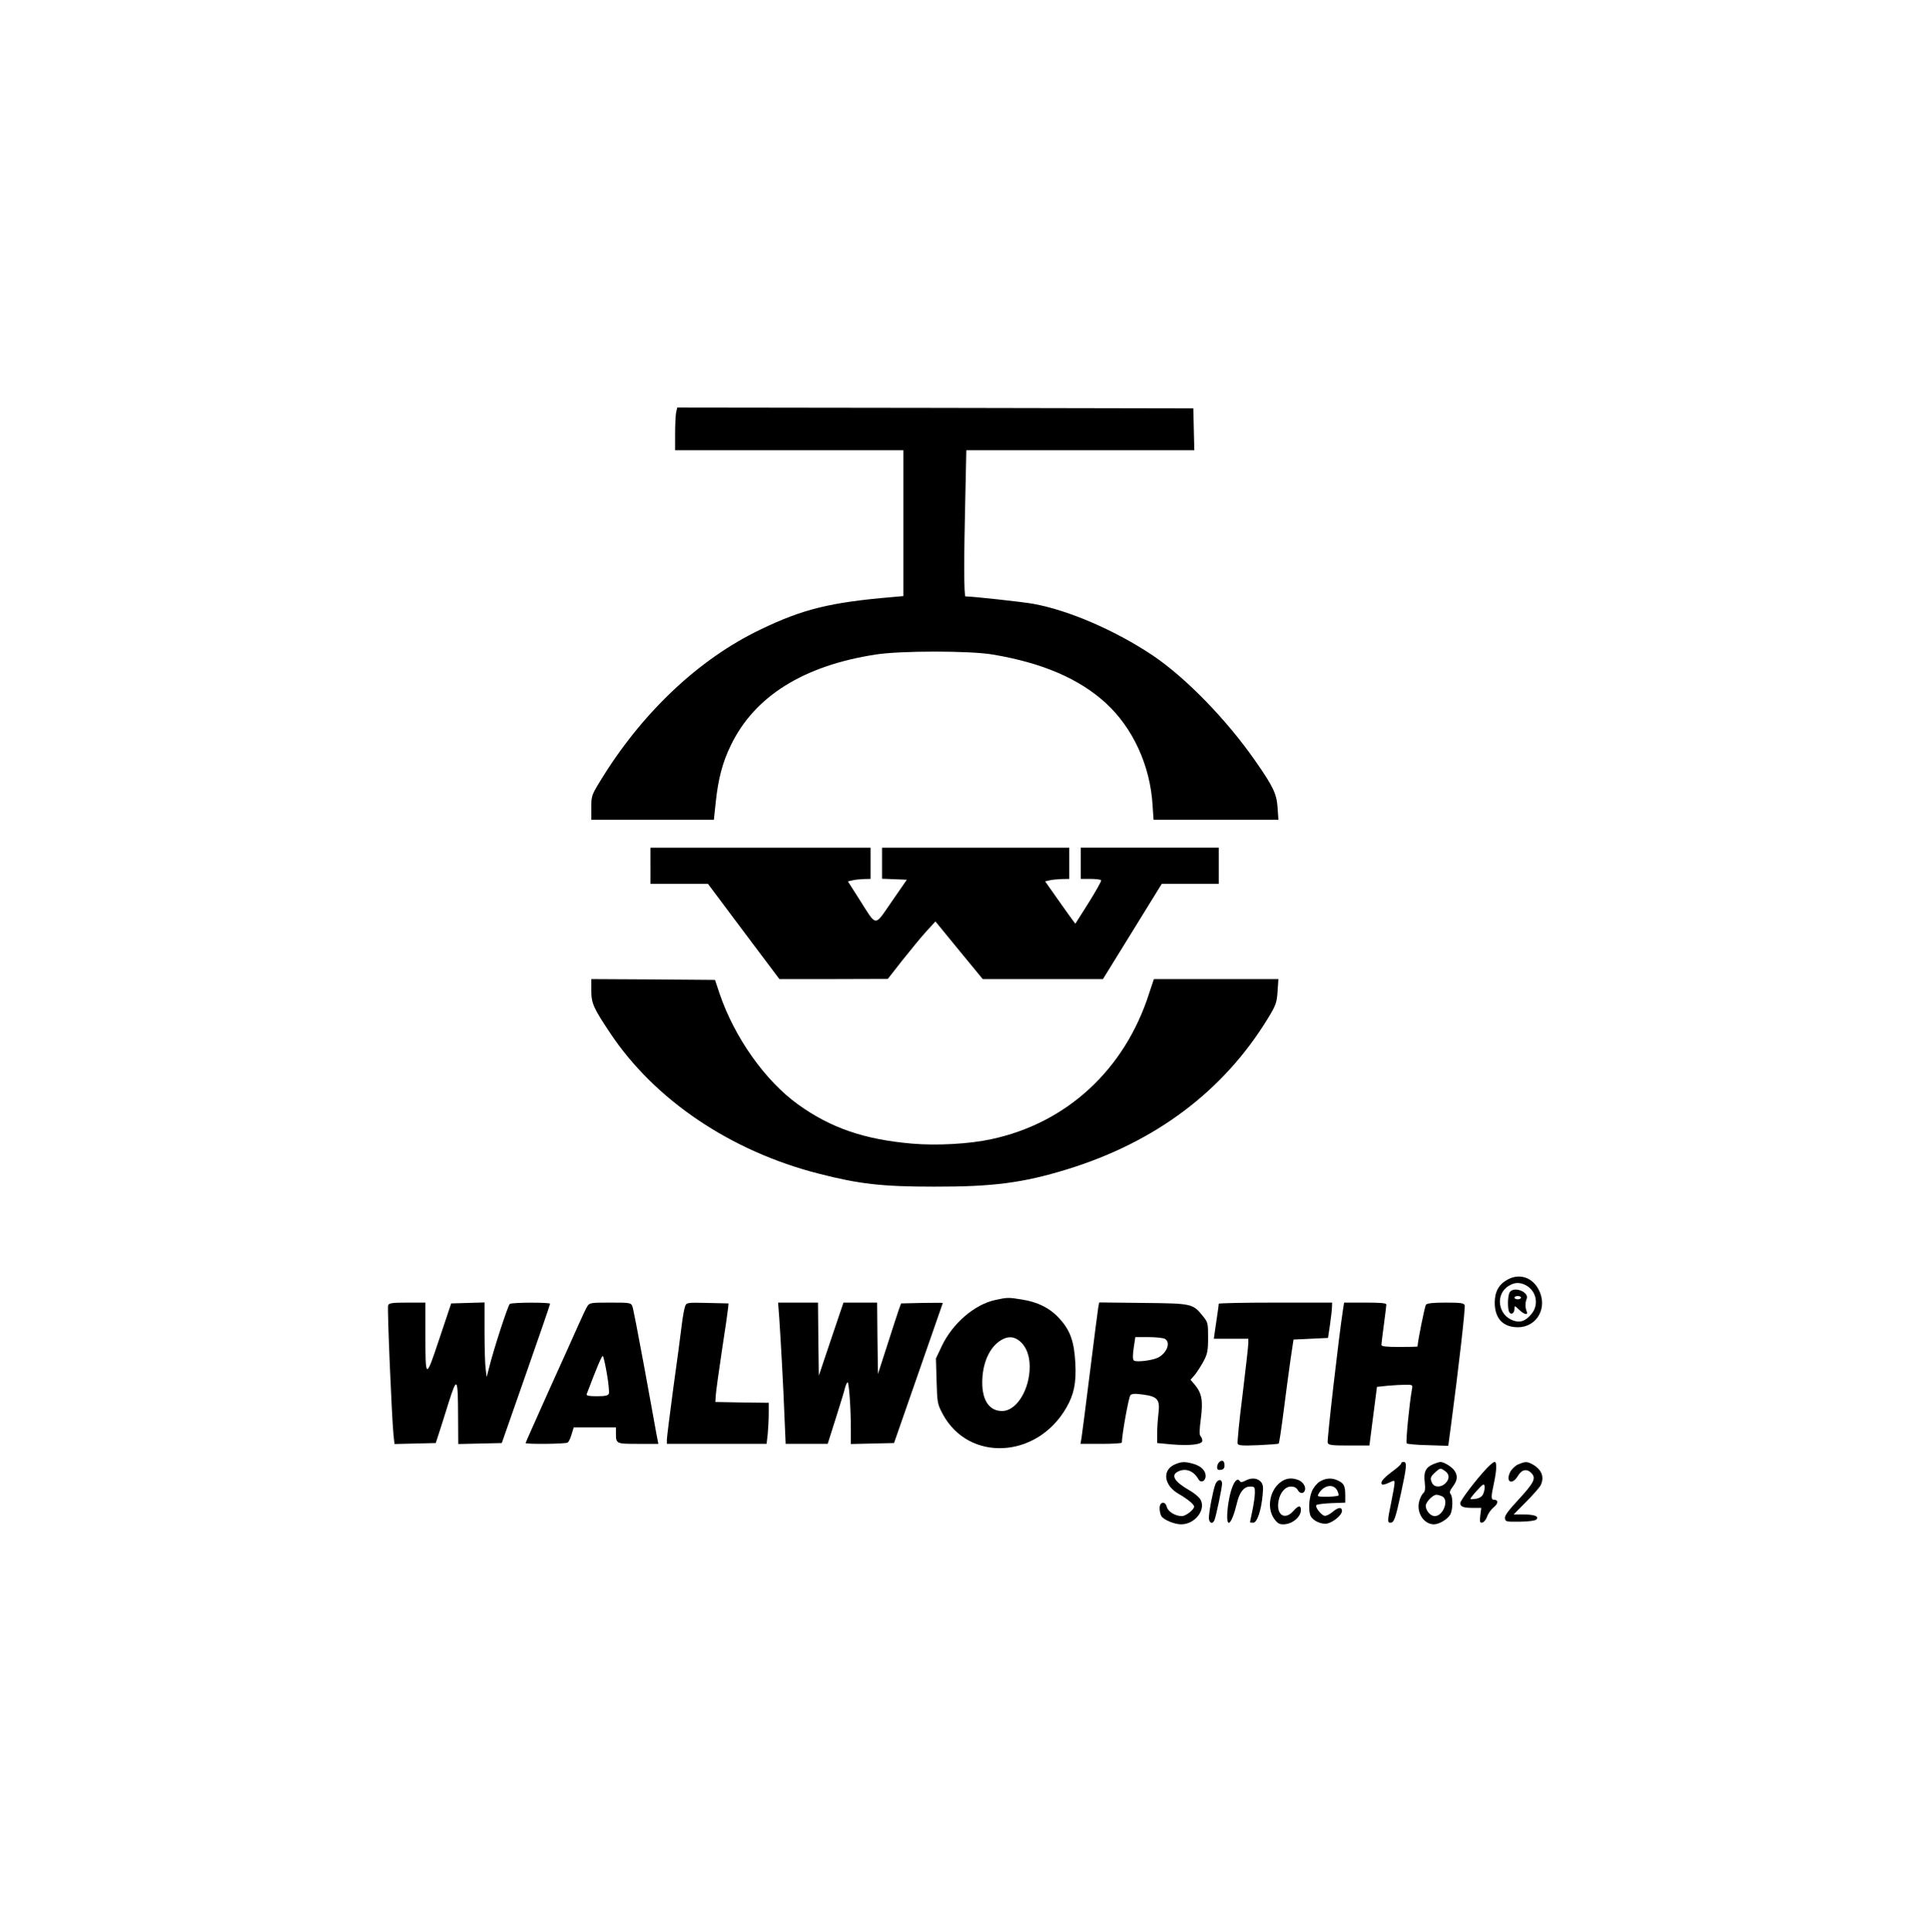 <?xml version="1.0" encoding="UTF-8" standalone="yes"?>
<svg version="1.0" xmlns="http://www.w3.org/2000/svg" width="881pt" height="882pt" viewBox="0 0 1175 1176" preserveAspectRatio="xMidYMid meet">
  <g transform="translate(0,1176) scale(0.1,-0.1)" fill="#000000" stroke="none">
    <path d="M4116 9249 c-3 -17 -6 -76 -6 -130 l0 -99 695 0 695 0 0 -444 0 -444
-67 -6 c-377 -32 -545 -73 -802 -197 -379 -181 -727 -511 -981 -930 -48 -79
-50 -85 -50 -156 l0 -73 373 0 373 0 12 113 c15 138 41 238 92 342 144 297
441 483 880 551 150 24 576 24 715 0 302 -51 525 -147 688 -296 165 -152 270
-381 284 -622 l6 -88 380 0 380 0 -5 74 c-6 84 -25 126 -136 285 -174 250
-420 503 -620 639 -229 154 -516 278 -732 317 -67 12 -370 45 -412 45 -10 0
-10 234 -1 613 l6 277 694 0 694 0 -3 128 -3 127 -1571 3 -1571 2 -7 -31z"/>
    <path d="M3960 6490 l0 -110 175 0 175 0 217 -290 218 -290 330 0 330 1 90
115 c50 63 115 142 145 175 l55 60 144 -176 144 -175 366 0 366 0 179 290 179
290 173 0 174 0 0 110 0 110 -420 0 -420 0 0 -95 0 -95 59 0 c33 0 62 -4 65
-8 3 -5 -32 -66 -76 -137 l-81 -128 -21 28 c-12 16 -53 74 -92 129 l-71 101
26 6 c14 4 47 7 74 8 l47 1 0 95 0 95 -570 0 -570 0 0 -95 0 -94 76 -3 75 -3
-92 -133 c-108 -156 -89 -157 -197 13 l-70 110 27 6 c14 4 45 7 69 8 l42 1 0
95 0 95 -670 0 -670 0 0 -110z"/>
    <path d="M3600 5732 c0 -79 12 -107 115 -261 271 -407 733 -719 1270 -856 246
-63 384 -79 700 -79 359 -1 543 23 810 105 540 166 954 477 1225 921 49 81 53
94 58 163 l5 75 -379 0 -379 0 -29 -87 c-148 -464 -501 -790 -961 -888 -132
-29 -332 -40 -482 -27 -290 25 -495 95 -695 239 -201 145 -387 409 -477 674
l-28 84 -376 3 -377 2 0 -68z"/>
    <path d="M9180 3971 c-54 -28 -80 -74 -80 -141 0 -96 50 -150 141 -150 117 0
184 121 126 230 -39 74 -116 99 -187 61z m109 -35 c65 -34 82 -120 34 -176
-35 -42 -67 -54 -108 -40 -95 31 -114 160 -31 211 37 23 67 24 105 5z"/>
    <path d="M9190 3891 c-12 -24 -13 -101 -1 -120 12 -18 31 -5 31 21 0 21 1 21
28 -5 32 -31 58 -36 46 -9 -9 22 -9 52 0 74 19 43 -81 81 -104 39z m70 -31 c0
-5 -9 -10 -20 -10 -11 0 -20 5 -20 10 0 6 9 10 20 10 11 0 20 -4 20 -10z"/>
    <path d="M6060 3846 c-127 -27 -261 -143 -326 -280 l-36 -76 4 -138 c4 -133 5
-139 37 -200 158 -294 574 -273 753 38 47 81 61 152 55 270 -7 133 -31 201
-97 273 -57 63 -132 101 -230 116 -78 13 -89 13 -160 -3z m149 -251 c44 -38
65 -101 59 -182 -10 -132 -86 -243 -167 -243 -77 0 -121 63 -121 173 0 116 43
215 114 258 42 26 79 24 115 -6z"/>
    <path d="M2363 3813 c-6 -16 22 -679 33 -791 l6 -53 125 3 126 3 18 55 c10 30
37 116 60 190 52 164 57 157 58 -83 l1 -168 132 3 133 3 147 420 c81 231 147
423 147 428 1 9 -230 9 -245 -1 -11 -7 -98 -274 -127 -391 l-14 -54 -6 48 c-4
26 -7 128 -7 227 l0 179 -102 -3 -101 -3 -72 -215 c-84 -252 -85 -252 -85 36
l0 184 -110 0 c-94 0 -112 -3 -117 -17z"/>
    <path d="M3576 3808 c-8 -13 -32 -63 -54 -113 -22 -49 -103 -231 -181 -402
-77 -172 -141 -315 -141 -318 0 -8 244 -6 256 3 7 4 17 26 24 50 l13 42 129 0
128 0 0 -34 c0 -66 0 -66 135 -66 l123 0 -14 73 c-7 39 -40 223 -74 407 -34
184 -65 345 -70 358 -9 21 -14 22 -135 22 -118 0 -125 -1 -139 -22z m119 -412
c10 -57 15 -111 12 -120 -5 -12 -21 -16 -73 -16 -49 0 -65 3 -62 13 56 148 92
236 98 232 4 -2 15 -51 25 -109z"/>
    <path d="M4171 3808 c-5 -13 -15 -66 -21 -118 -6 -52 -29 -224 -51 -381 -21
-158 -39 -299 -39 -313 l0 -26 304 0 303 0 7 61 c3 34 6 90 6 125 l0 64 -162
2 -163 3 3 45 c2 25 19 149 38 275 20 127 36 241 37 255 l2 25 -128 3 c-124 3
-127 2 -136 -20z"/>
    <path d="M4744 3738 c9 -134 25 -418 32 -605 l7 -163 128 0 128 0 50 158 c27
86 53 169 56 185 4 15 11 29 15 32 8 5 20 -153 20 -283 l0 -93 131 3 132 3
148 425 c82 234 148 426 149 428 0 1 -57 1 -127 0 l-127 -3 -13 -35 c-7 -19
-38 -116 -70 -215 l-58 -180 -3 218 -2 217 -103 0 -102 0 -75 -222 -75 -223
-3 223 -2 222 -122 0 -121 0 7 -92z"/>
    <path d="M6686 3798 c-3 -18 -26 -197 -51 -398 -25 -201 -48 -380 -51 -397
l-6 -33 126 0 c69 0 126 3 126 8 1 52 42 278 52 288 10 10 27 11 78 4 88 -12
103 -31 93 -114 -4 -34 -8 -88 -8 -121 l0 -60 85 -8 c114 -10 190 -1 190 22 0
9 -5 22 -11 28 -8 8 -7 38 2 107 14 109 6 154 -37 206 l-26 30 27 31 c14 18
38 55 53 83 23 44 27 63 27 143 0 87 -1 93 -31 130 -62 77 -66 78 -365 81
l-267 3 -6 -33z m405 -188 c38 -21 15 -86 -41 -115 -34 -17 -130 -29 -146 -18
-8 6 -9 27 -2 76 l10 67 80 0 c44 0 88 -5 99 -10z"/>
    <path d="M7420 3823 c0 -5 -4 -35 -9 -68 -5 -33 -12 -79 -15 -102 l-6 -43 105
0 105 0 0 -27 c0 -16 -16 -156 -35 -313 -20 -156 -33 -291 -30 -299 4 -11 28
-13 125 -9 66 3 123 7 125 10 3 2 17 95 31 206 14 110 33 252 42 314 l17 113
105 5 105 5 12 80 c6 44 12 92 12 108 l1 27 -345 0 c-190 0 -345 -3 -345 -7z"/>
    <path d="M8177 3793 c-27 -175 -99 -803 -94 -816 5 -15 24 -17 130 -17 l124 0
23 179 23 178 66 7 c36 3 85 6 109 6 42 0 43 -1 38 -27 -15 -82 -39 -324 -32
-330 4 -4 63 -10 130 -11 l123 -4 16 119 c48 361 89 722 84 737 -5 13 -24 16
-115 16 -79 0 -113 -4 -121 -13 -7 -10 -50 -222 -51 -254 0 -2 -49 -3 -110 -3
-81 0 -110 3 -110 13 0 6 7 62 15 122 8 61 15 116 15 123 0 9 -32 12 -129 12
l-128 0 -6 -37z"/>
    <path d="M7422 2858 c-7 -7 -12 -20 -12 -31 0 -13 6 -18 23 -15 16 2 22 10 22
27 0 28 -15 37 -33 19z"/>
    <path d="M7153 2845 c-80 -35 -68 -129 25 -181 52 -30 92 -63 92 -76 0 -19
-51 -58 -75 -58 -39 0 -84 27 -91 55 -9 38 -44 34 -44 -6 0 -17 4 -38 10 -48
12 -23 80 -51 121 -51 86 0 156 93 115 155 -9 13 -37 36 -63 51 -91 52 -116
91 -74 114 47 25 96 8 127 -45 14 -26 44 -13 44 20 0 33 -29 61 -77 74 -49 14
-71 13 -110 -4z"/>
    <path d="M8530 2850 c0 -5 -25 -28 -56 -50 -54 -41 -73 -64 -60 -77 3 -4 22 1
41 10 33 16 35 16 35 -2 0 -10 -9 -63 -20 -116 -24 -116 -24 -125 -5 -125 22
0 30 23 64 178 35 162 38 192 16 192 -8 0 -15 -4 -15 -10z"/>
    <path d="M8723 2845 c-44 -19 -57 -48 -49 -110 4 -40 2 -56 -9 -65 -8 -7 -20
-30 -25 -51 -18 -67 28 -139 90 -139 32 0 85 32 100 61 15 28 16 104 2 122 -9
11 -6 21 13 47 29 39 31 66 9 98 -16 23 -64 52 -86 52 -7 -1 -27 -7 -45 -15z
m75 -41 c27 -19 28 -48 2 -74 -26 -26 -66 -26 -80 -1 -15 29 -13 40 16 66 32
29 33 30 62 9z m-17 -154 c42 -23 5 -120 -46 -120 -26 0 -55 33 -55 63 0 22
43 67 65 67 9 0 25 -5 36 -10z"/>
    <path d="M9053 2823 c-68 -72 -163 -198 -163 -214 0 -22 20 -29 80 -29 l48 0
-6 -46 c-4 -40 -3 -46 13 -43 10 2 23 19 29 37 6 18 24 43 40 56 29 23 29 46
0 46 -17 0 -17 17 1 100 17 79 19 130 4 130 -6 0 -27 -17 -46 -37z m-22 -155
c-6 -17 -20 -27 -42 -32 -18 -3 -34 -4 -37 -2 -2 3 16 26 40 52 36 39 43 44
46 27 2 -10 -1 -31 -7 -45z"/>
    <path d="M9243 2845 c-17 -7 -39 -28 -48 -45 -32 -62 11 -85 46 -25 24 40 56
46 84 15 27 -30 14 -57 -80 -159 -62 -67 -85 -98 -83 -114 3 -21 8 -22 91 -21
54 1 93 6 100 13 19 19 -10 31 -78 31 l-60 0 77 78 c42 42 81 87 87 99 26 52
6 100 -56 132 -28 14 -40 13 -80 -4z"/>
    <path d="M7580 2745 c-17 -9 -27 -10 -31 -3 -25 41 -65 -54 -76 -179 -10 -117
25 -89 57 44 16 69 43 103 81 103 27 0 29 -3 29 -37 0 -21 -7 -69 -15 -108 -8
-38 -15 -71 -15 -72 0 -2 9 -3 20 -3 23 0 48 71 57 168 5 51 3 66 -12 82 -21
23 -59 25 -95 5z"/>
    <path d="M7794 2735 c-64 -50 -82 -153 -39 -218 21 -30 32 -37 58 -37 53 0
107 44 107 87 0 31 -15 29 -47 -7 -52 -58 -105 -21 -89 62 9 52 41 88 76 88
19 0 33 -7 40 -20 13 -24 36 -26 44 -4 8 22 -11 53 -40 64 -42 16 -77 11 -110
-15z"/>
    <path d="M8033 2739 c-17 -11 -38 -37 -47 -60 -18 -45 -21 -121 -6 -150 16
-29 67 -51 101 -44 38 9 89 52 89 76 0 26 -23 24 -59 -7 -17 -14 -38 -24 -47
-22 -21 4 -60 55 -50 65 4 5 46 10 92 12 l84 3 0 43 c0 57 -7 73 -41 90 -39
20 -78 18 -116 -6z m109 -55 c6 -13 9 -26 7 -28 -5 -6 -56 -9 -98 -8 -32 2
-33 3 -19 25 33 49 90 54 110 11z"/>
    <path d="M7399 2723 c-14 -37 -39 -167 -39 -204 0 -32 23 -41 34 -13 11 29 46
197 46 221 0 32 -28 29 -41 -4z"/>
  </g>
</svg>